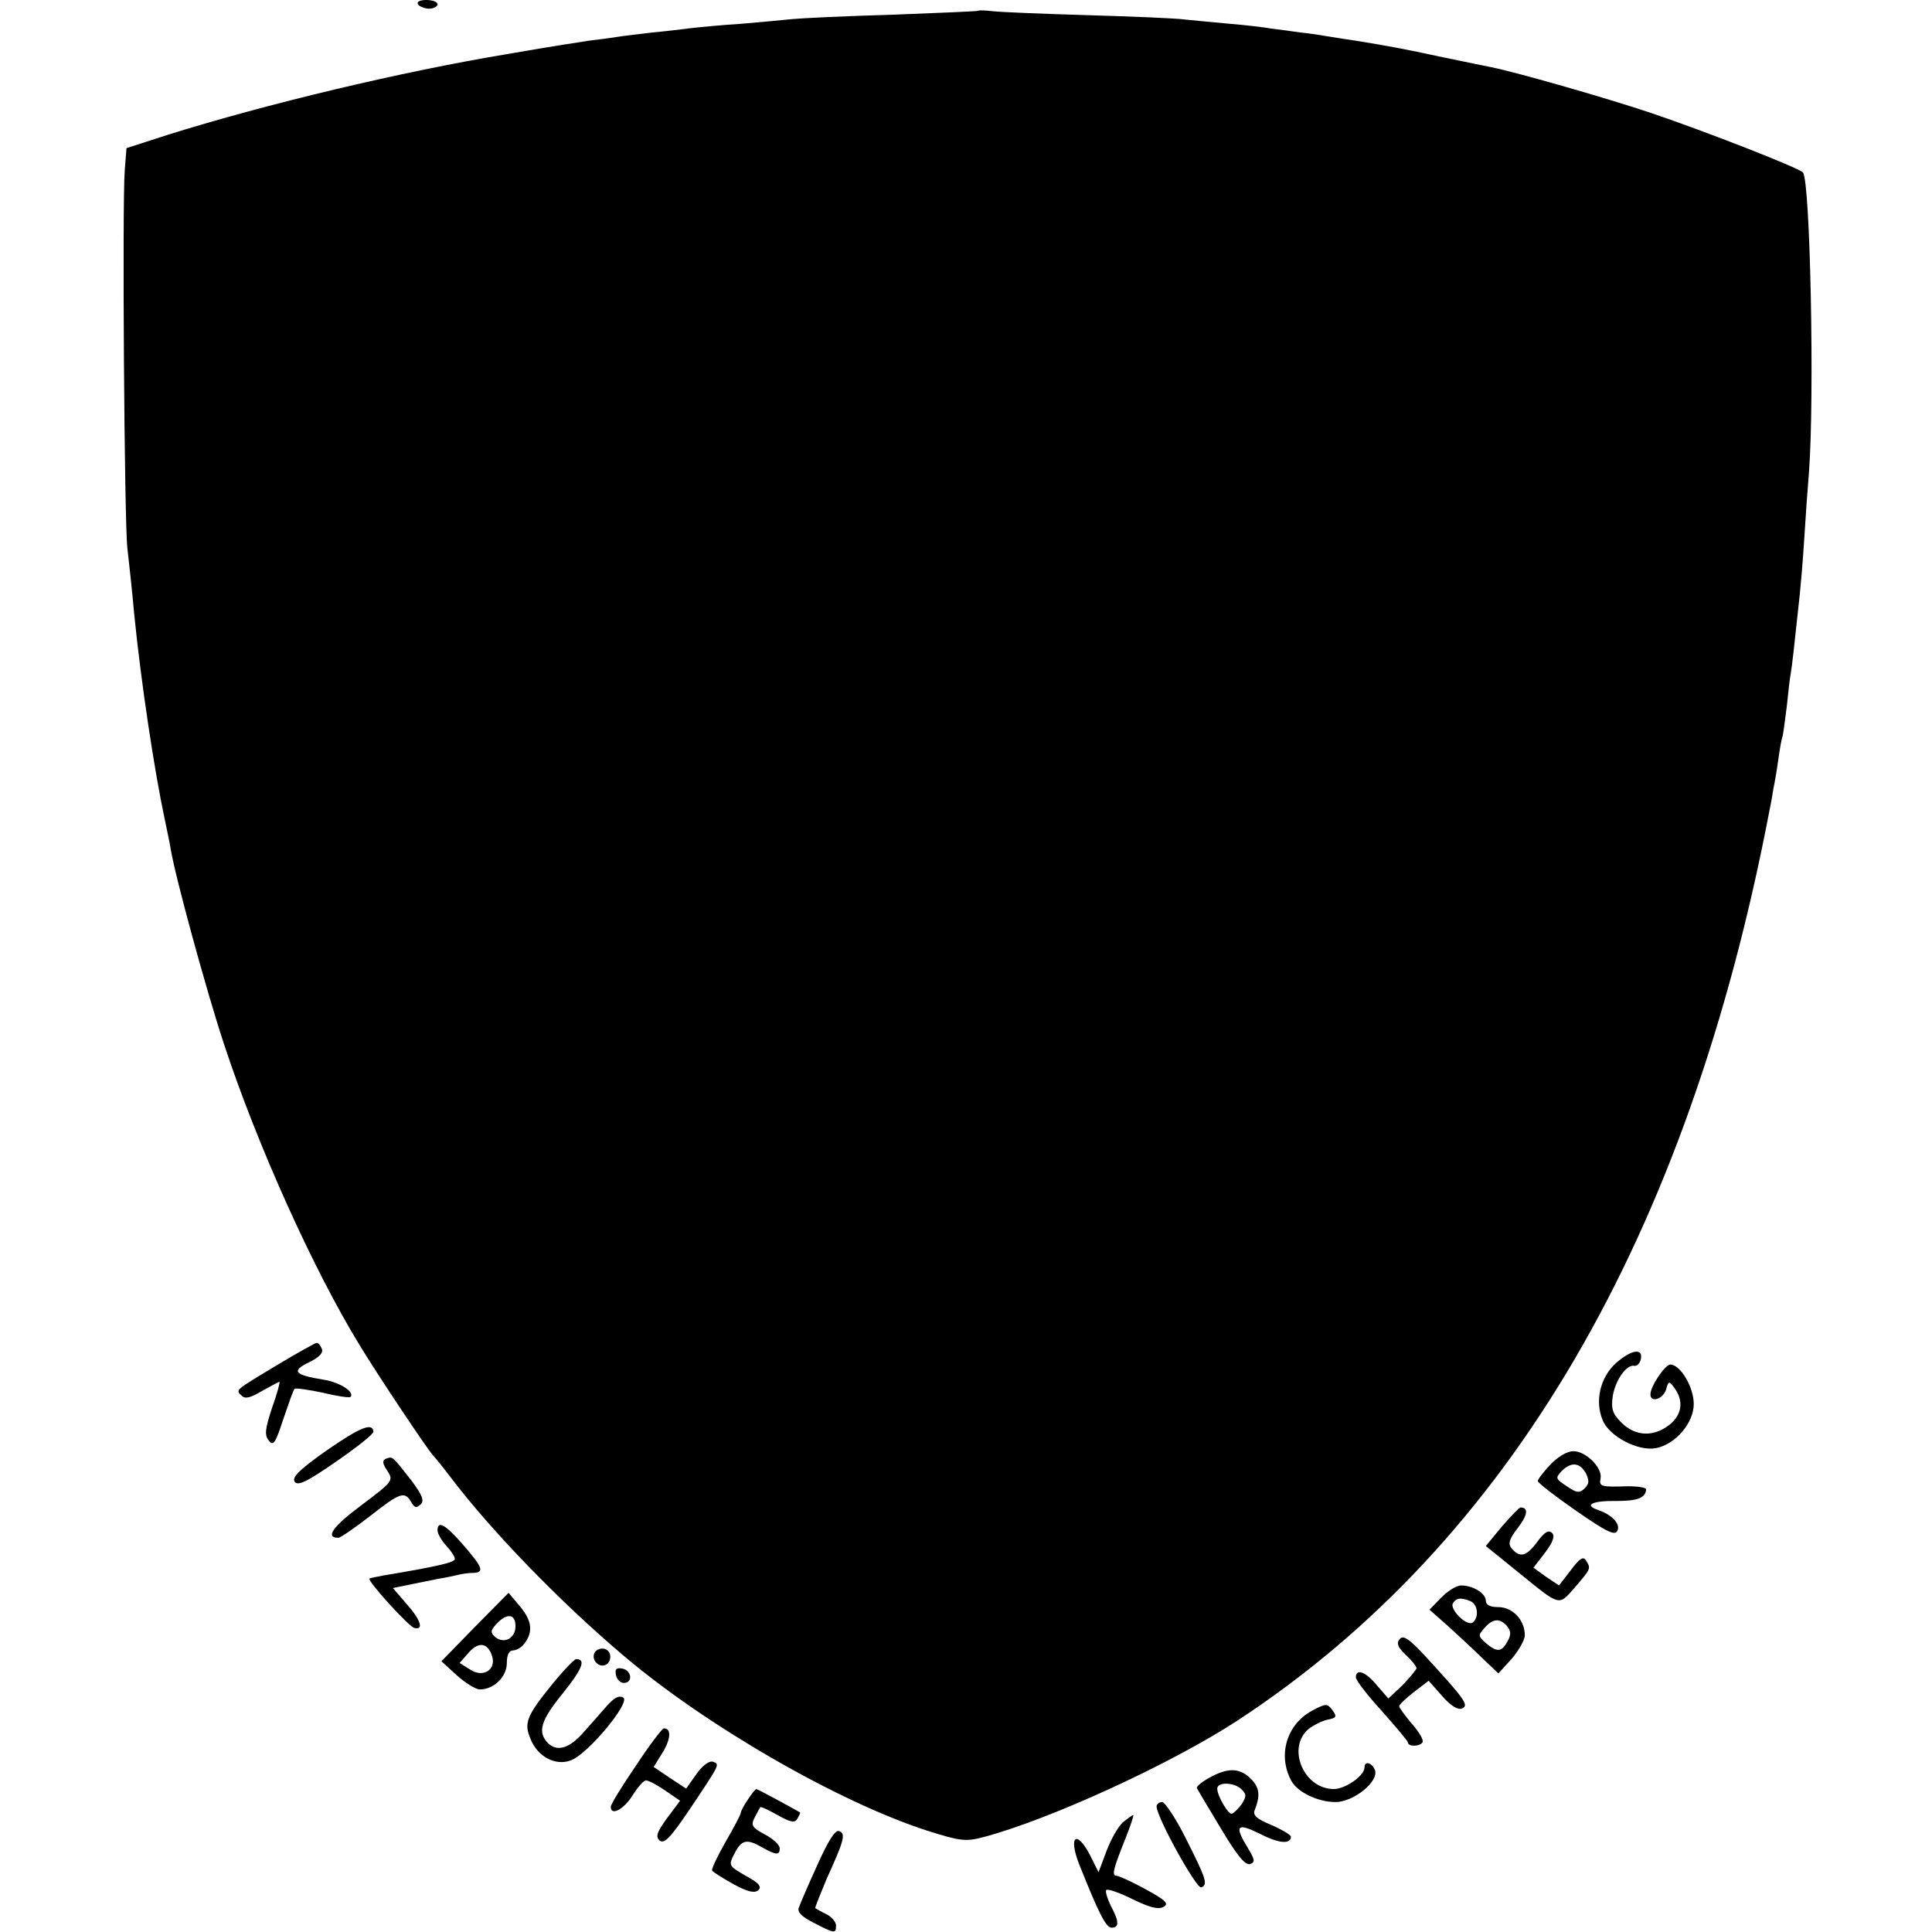 <?xml version="1.0" standalone="no"?>
<!DOCTYPE svg PUBLIC "-//W3C//DTD SVG 20010904//EN"
 "http://www.w3.org/TR/2001/REC-SVG-20010904/DTD/svg10.dtd">
<svg version="1.0" xmlns="http://www.w3.org/2000/svg"
 width="446pt" height="446pt" viewBox="0 0 446 446"
 preserveAspectRatio="xMidYMid meet">
<g transform="translate(0,446) scale(0.1,-0.1)"
fill="#000000" stroke="none">
<path d="M965 4450 c3 -5 15 -10 26 -10 10 0 19 5 19 10 0 6 -12 10 -26 10
-14 0 -23 -4 -19 -10z"/>
<path d="M2258 4435 c-2 -1 -91 -5 -198 -9 -107 -3 -211 -8 -230 -10 -19 -2
-73 -7 -120 -11 -47 -3 -98 -8 -115 -10 -16 -2 -56 -7 -89 -10 -32 -4 -68 -8
-80 -10 -11 -2 -42 -6 -67 -9 -25 -4 -57 -9 -70 -11 -13 -2 -67 -11 -119 -20
-246 -41 -555 -115 -782 -186 l-96 -31 -4 -51 c-6 -74 -1 -812 6 -872 3 -27
11 -97 16 -155 16 -158 46 -357 70 -470 5 -25 12 -56 14 -70 11 -66 83 -329
123 -450 77 -234 207 -522 313 -695 43 -71 160 -246 170 -255 3 -3 21 -25 40
-50 94 -124 252 -287 397 -410 190 -162 496 -339 703 -406 76 -24 89 -26 130
-15 152 40 433 169 585 268 630 412 1042 1118 1230 2103 3 14 7 36 9 50 3 14
8 43 11 65 3 22 7 47 10 55 2 8 6 40 10 71 3 31 7 65 9 75 3 17 8 62 21 184 2
19 7 76 10 125 3 50 8 119 11 155 13 173 3 674 -14 692 -11 11 -223 94 -350
137 -98 33 -306 93 -370 106 -9 2 -60 12 -112 23 -87 19 -132 27 -200 38 -14
2 -40 6 -58 9 -17 3 -49 8 -70 10 -20 3 -50 7 -67 9 -16 3 -59 8 -95 11 -36 3
-83 8 -105 10 -22 3 -123 7 -225 10 -102 3 -199 7 -217 9 -18 2 -33 3 -35 1z"/>
<path d="M640 1309 c-101 -61 -96 -57 -82 -71 8 -8 20 -5 47 11 20 11 38 21
40 21 2 0 -5 -27 -17 -60 -16 -49 -18 -63 -7 -76 10 -13 15 -5 33 50 12 35 23
67 26 70 3 2 32 -2 65 -9 32 -8 61 -12 64 -10 11 11 -24 34 -62 40 -68 11 -75
20 -34 40 23 11 34 22 30 31 -3 8 -8 14 -12 14 -3 0 -44 -23 -91 -51z"/>
<path d="M3730 1313 c-36 -33 -49 -88 -30 -132 15 -37 82 -72 123 -64 45 9 87
58 87 102 0 39 -31 91 -54 91 -12 0 -46 -50 -46 -69 0 -20 29 -11 36 11 6 21
7 21 20 3 21 -29 17 -61 -12 -84 -37 -29 -79 -27 -111 5 -21 21 -24 32 -20 61
6 37 32 74 50 70 6 -1 13 6 15 16 5 26 -23 21 -58 -10z"/>
<path d="M753 1111 c-61 -43 -79 -61 -73 -71 7 -11 27 -2 96 46 48 33 87 64
86 69 -2 22 -31 10 -109 -44z"/>
<path d="M3579 1079 c-16 -17 -29 -34 -29 -38 0 -4 40 -35 89 -69 72 -50 90
-58 95 -45 7 16 -14 37 -47 48 -31 11 -10 21 45 20 48 0 67 7 68 27 0 4 -19 7
-42 7 -63 -2 -67 -1 -63 19 4 24 -34 62 -63 62 -14 0 -36 -13 -53 -31z m82
-20 c8 -17 8 -24 -3 -35 -11 -11 -18 -11 -41 5 -26 17 -27 19 -12 35 22 22 42
20 56 -5z"/>
<path d="M892 1093 c-10 -4 -10 -10 2 -28 15 -23 13 -25 -60 -80 -66 -49 -84
-75 -53 -75 5 0 38 23 73 50 70 55 80 58 95 33 8 -14 12 -15 22 -6 9 9 4 21
-21 55 -45 57 -43 56 -58 51z"/>
<path d="M3467 936 l-37 -45 73 -59 c101 -82 94 -80 133 -36 37 43 37 43 25
62 -6 10 -15 4 -35 -23 l-27 -35 -30 20 -29 21 27 35 c18 24 23 38 16 45 -8 8
-18 2 -34 -20 -25 -34 -40 -38 -59 -16 -9 11 -7 21 14 48 23 30 25 47 6 47 -3
0 -22 -20 -43 -44z"/>
<path d="M1010 927 c0 -7 9 -23 20 -35 11 -12 20 -25 20 -31 0 -8 -45 -18
-165 -38 -16 -3 -31 -6 -32 -7 -6 -5 91 -111 103 -114 23 -6 16 18 -18 56
l-31 36 34 7 c19 4 50 10 69 14 19 3 42 8 50 10 8 2 23 4 33 4 26 1 21 13 -24
65 -41 47 -59 57 -59 33z"/>
<path d="M3327 772 l-27 -28 43 -38 c23 -21 59 -54 79 -74 l37 -35 31 34 c16
19 30 43 30 54 0 35 -28 65 -61 65 -19 0 -29 5 -29 15 0 17 -30 35 -57 35 -11
0 -31 -13 -46 -28z m67 -8 c18 -7 21 -39 5 -50 -14 -8 -53 31 -45 45 8 12 17
14 40 5z m85 -58 c9 -11 10 -20 1 -35 -13 -25 -24 -26 -50 -4 -18 16 -18 18
-3 35 19 22 36 23 52 4z"/>
<path d="M1096 704 l-77 -79 35 -32 c20 -18 44 -33 54 -33 32 0 62 29 62 61 0
18 5 29 14 29 7 0 19 6 25 14 22 27 20 53 -8 87 l-27 32 -78 -79z m94 2 c0
-28 -26 -42 -47 -25 -11 10 -11 15 3 30 24 26 44 24 44 -5z m-54 -69 c10 -32
-21 -51 -51 -31 l-24 15 21 24 c23 26 44 23 54 -8z"/>
<path d="M3231 676 c-8 -9 -4 -19 14 -36 14 -13 25 -27 25 -31 0 -3 -15 -21
-32 -39 l-33 -31 -26 30 c-26 32 -49 40 -49 19 0 -7 27 -42 60 -78 32 -36 59
-68 60 -72 0 -11 28 -10 34 0 3 5 -8 24 -25 43 -16 19 -29 37 -29 40 0 4 15
18 34 33 l34 26 31 -35 c19 -22 36 -33 46 -29 17 7 7 21 -85 121 -38 41 -51
49 -59 39z"/>
<path d="M1383 653 c-18 -6 -16 -30 2 -37 9 -3 18 1 22 10 7 18 -7 33 -24 27z"/>
<path d="M1274 571 c-59 -73 -65 -89 -49 -126 16 -40 57 -62 92 -49 39 13 139
134 122 145 -10 6 -21 0 -38 -19 -13 -15 -37 -42 -53 -60 -33 -38 -61 -47 -83
-26 -25 26 -17 52 35 116 45 56 53 78 30 78 -4 0 -30 -27 -56 -59z"/>
<path d="M1422 593 c2 -10 10 -18 18 -18 22 0 18 29 -3 33 -14 3 -18 -1 -15
-15z"/>
<path d="M3029 511 c-59 -32 -80 -103 -48 -162 14 -26 61 -49 102 -49 42 0
101 48 91 74 -7 17 -24 22 -24 6 0 -19 -44 -50 -71 -50 -69 0 -109 94 -59 138
11 9 31 19 44 22 21 4 23 7 12 22 -12 16 -15 16 -47 -1z"/>
<path d="M1468 384 c-32 -47 -58 -89 -58 -95 0 -22 30 -6 50 26 12 19 26 35
31 35 6 0 25 -10 44 -23 l35 -24 -30 -40 c-24 -33 -27 -43 -17 -52 11 -8 25 7
69 72 71 106 70 104 54 110 -8 3 -24 -8 -38 -28 l-24 -34 -38 25 -37 25 21 34
c19 31 20 56 2 55 -4 -1 -33 -39 -64 -86z"/>
<path d="M2797 359 c-21 -11 -36 -23 -34 -27 2 -4 27 -46 56 -94 37 -62 56
-85 67 -81 12 4 11 10 -6 38 -31 51 -25 58 28 32 44 -23 72 -25 72 -7 0 4 -20
16 -45 27 -32 13 -43 22 -39 33 13 33 12 50 -4 69 -26 29 -53 32 -95 10z m70
-63 c-8 -11 -18 -21 -23 -23 -8 -3 -34 41 -34 58 0 15 35 15 53 1 15 -13 15
-18 4 -36z"/>
<path d="M1726 305 c-9 -13 -16 -27 -16 -30 0 -4 -16 -34 -35 -67 -19 -33 -33
-63 -31 -66 2 -4 25 -18 50 -32 33 -18 49 -21 57 -13 8 8 0 17 -30 33 -39 23
-40 23 -25 52 16 31 28 34 64 13 32 -18 40 -18 40 -2 0 8 -15 22 -34 32 -30
16 -33 21 -24 39 6 12 12 22 13 24 2 2 20 -7 40 -18 30 -17 40 -19 46 -8 4 7
7 13 6 14 -8 5 -98 54 -101 54 -2 0 -11 -11 -20 -25z"/>
<path d="M2670 290 c0 -25 92 -191 103 -187 16 6 12 19 -36 114 -23 46 -48 83
-54 83 -7 0 -13 -5 -13 -10z"/>
<path d="M2592 253 c-11 -10 -28 -40 -38 -67 l-18 -48 -20 40 c-31 59 -50 43
-25 -21 45 -113 62 -147 75 -147 18 0 18 14 -2 51 -8 17 -13 33 -10 36 3 3 30
-6 60 -21 39 -19 60 -25 72 -18 13 7 6 15 -42 41 -31 17 -62 31 -67 31 -11 0
-7 16 22 88 11 28 19 52 17 52 -2 0 -13 -8 -24 -17z"/>
<path d="M1887 155 c-21 -46 -40 -90 -43 -99 -4 -10 7 -21 35 -35 48 -25 51
-25 51 -6 0 8 -10 20 -22 26 -13 6 -24 13 -26 14 -1 1 11 31 26 67 41 90 45
105 29 111 -9 3 -25 -22 -50 -78z"/>
</g>
</svg>
